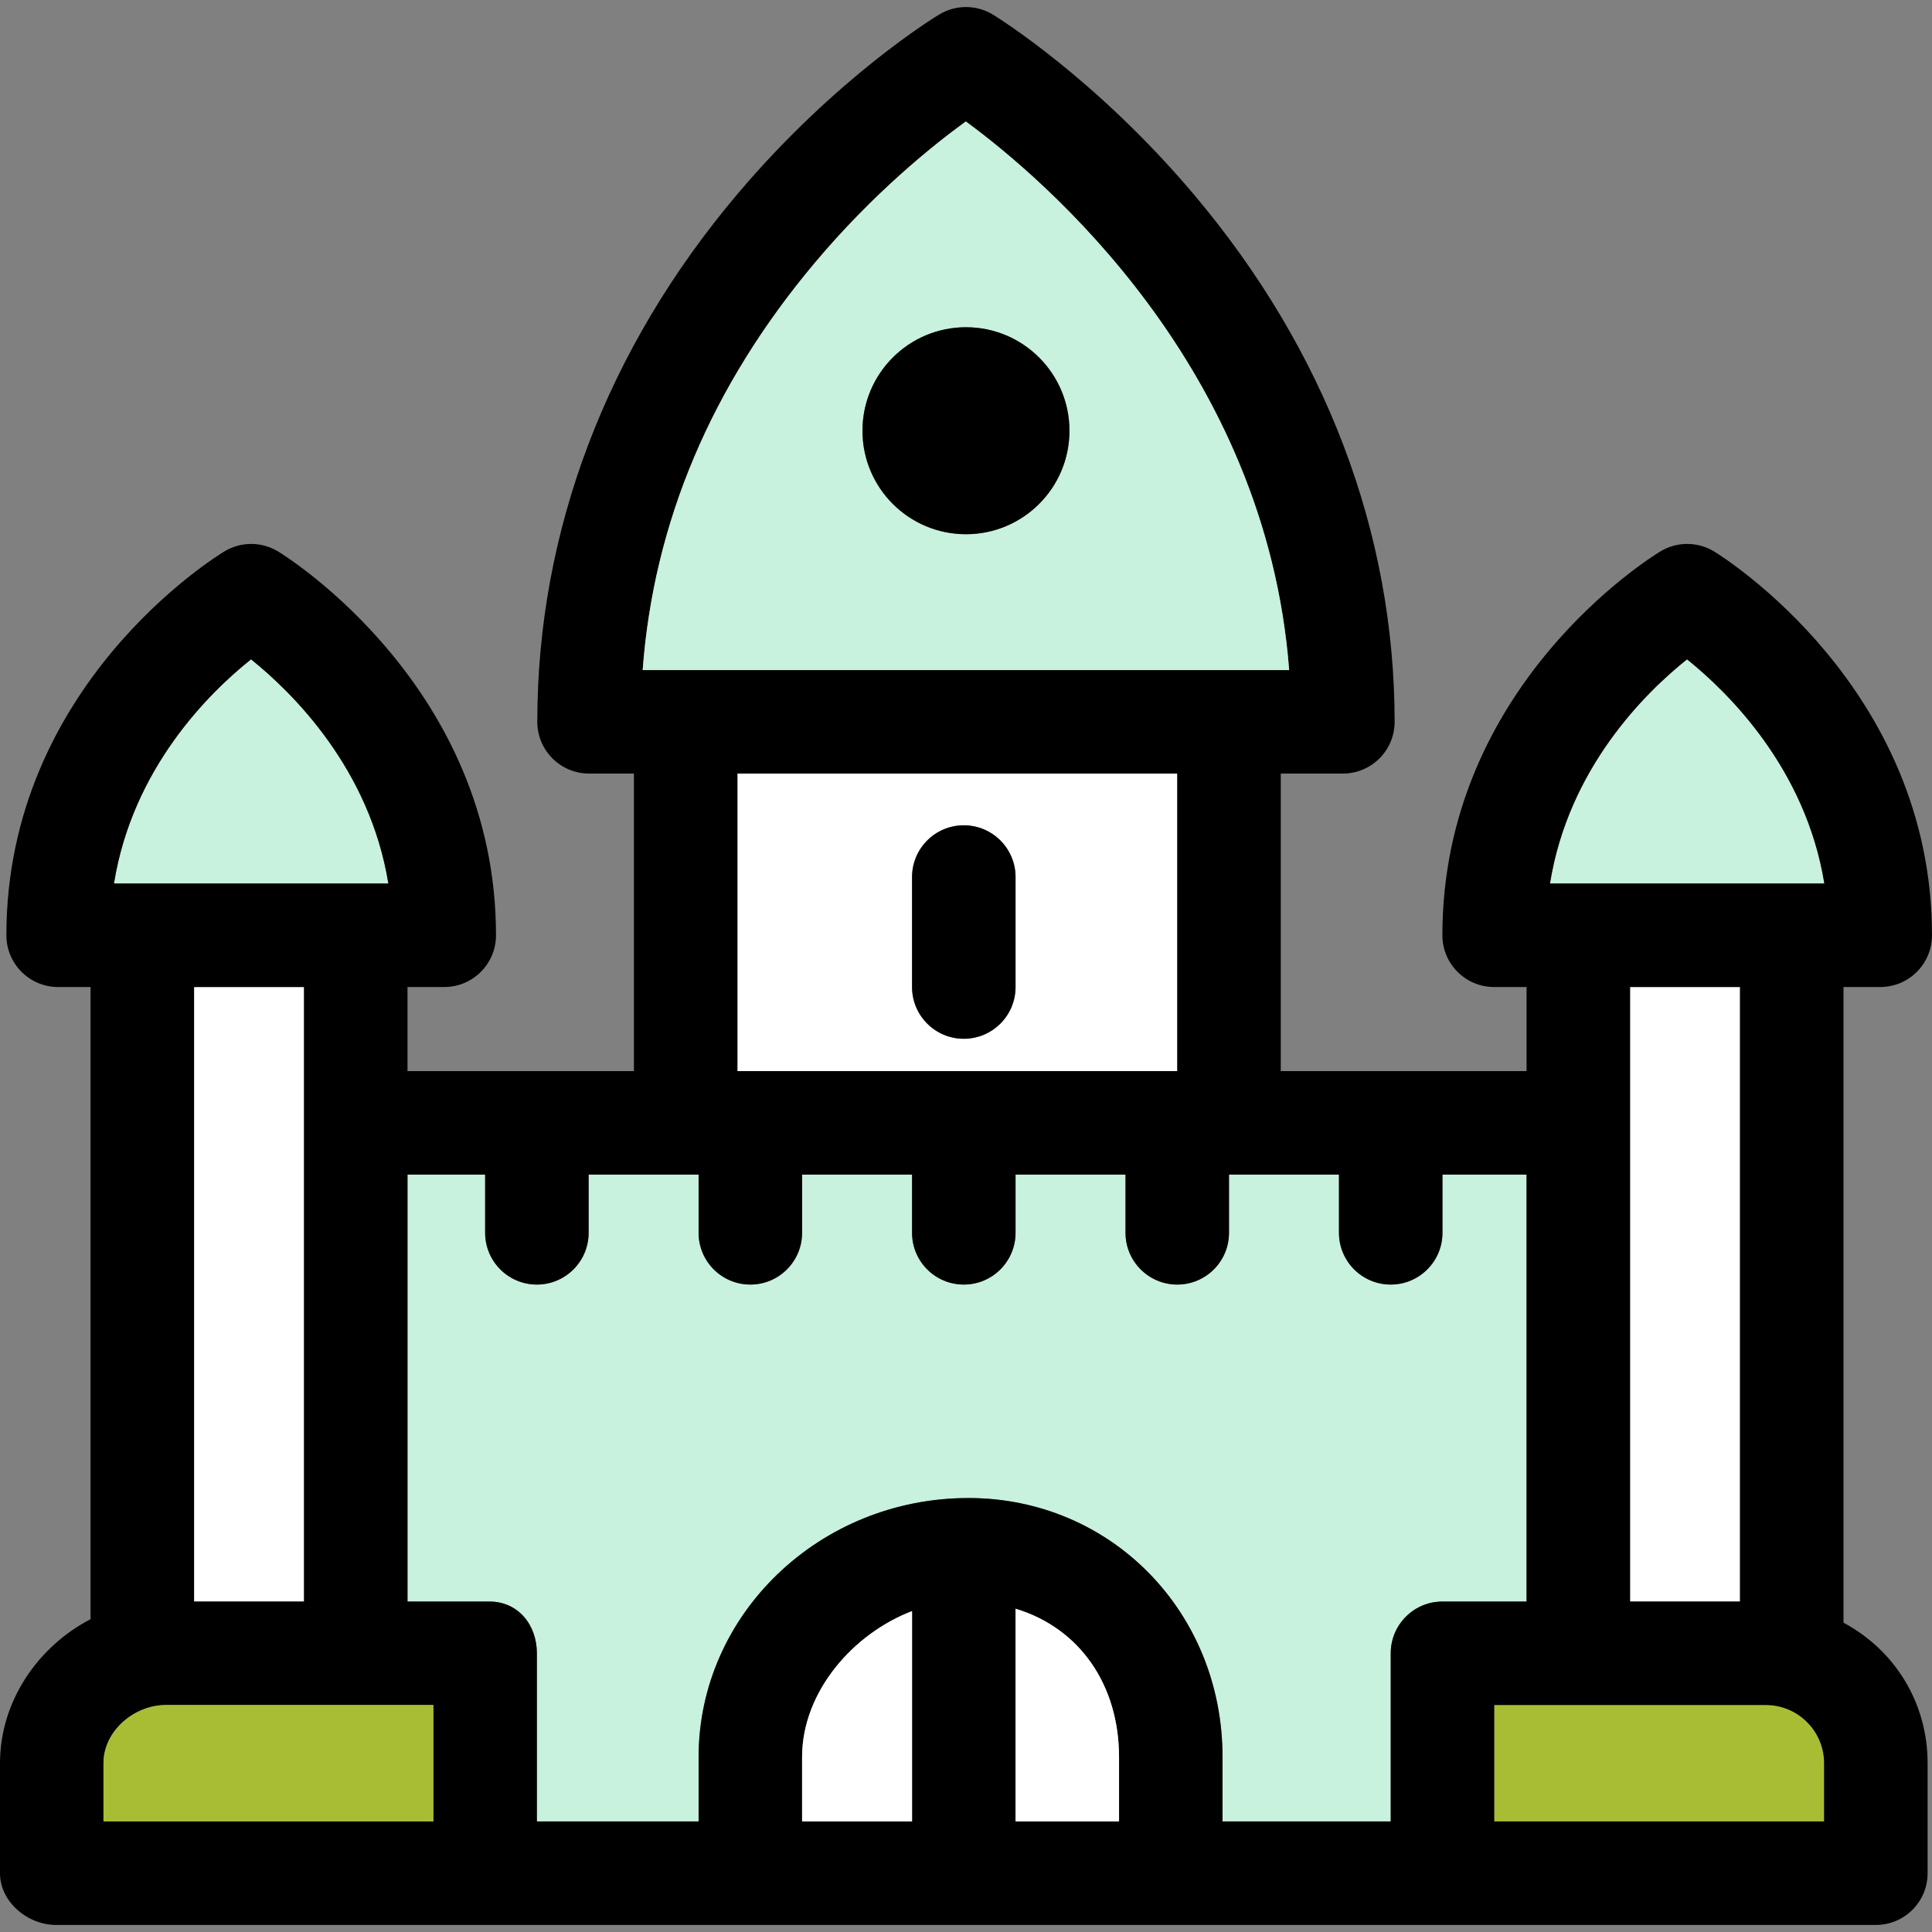 <?xml version="1.0" encoding="iso-8859-1"?>
<!-- Generator: Adobe Illustrator 19.1.0, SVG Export Plug-In . SVG Version: 6.00 Build 0)  -->
<svg version="1.1" id="Capa_1" xmlns="http://www.w3.org/2000/svg" xmlns:xlink="http://www.w3.org/1999/xlink" x="0px" y="0px"
	 viewBox="0 0 298.679 298.679" style="enable-background:new 0 0 298.679 298.679;" xml:space="preserve">
<rect x="0" y="0" width="298.679" height="298.679" fill="#808080" stroke="none"/>
<g>
	<path style="fill:#FFFFFF;" d="M182,165.589v-46h-68v46H182z M141,135.589c0-4.418,3.582-8,8-8s8,3.582,8,8v17c0,4.418-3.582,8-8,8
		s-8-3.582-8-8V135.589z"/>
	<path style="fill:#C8F1DE;" d="M215,281.589v-26c0-4.418,3.58-8,7.998-8H236v-66h-13v9c0,4.418-3.582,8-8,8s-8-3.582-8-8v-9h-17v9
		c0,4.418-3.582,8-8,8s-8-3.582-8-8v-9h-17v9c0,4.418-3.582,8-8,8s-8-3.582-8-8v-9h-17v9c0,4.418-3.582,8-8,8s-8-3.582-8-8v-9H91v9
		c0,4.418-3.582,8-8,8s-8-3.582-8-8v-9H63v66h12.668c4.418,0,7.332,3.582,7.332,8v26h25v-9.945c0-22.086,18.716-40.055,41.72-40.055
		c22.026,0,39.28,17.594,39.28,40.055v9.945H215z"/>
	<rect x="30" y="152.589" style="fill:#FFFFFF;" width="17" height="95"/>
	<path style="fill:#C8F1DE;" d="M22.333,136.589h33h4.705c-2.882-17.745-14.779-29.475-21.229-34.659
		c-6.438,5.138-18.327,16.806-21.19,34.659H22.333z"/>
	<rect x="252" y="152.589" style="fill:#FFFFFF;" width="17" height="95"/>
	<path style="fill:#C8F1DE;" d="M244.333,136.589h33h4.705c-2.882-17.745-14.779-29.475-21.228-34.659
		c-6.438,5.138-18.327,16.806-21.189,34.659H244.333z"/>
	<path style="fill:#A9BD34;" d="M282,281.589v-9c0-4.963-4.039-9-9.002-9H231v18h10.333H282z"/>
	<path d="M285,250.858v-98.269h5.679c4.418,0,8-3.582,8-8c0-38.33-32.303-58.489-33.678-59.328
		c-2.545-1.554-5.743-1.561-8.296-0.024c-1.377,0.829-33.718,20.756-33.718,59.352c0,4.418,3.582,8,8,8H236v13h-38v-46h9.604
		c4.418,0,8-3.582,8-8c0-29.279-10.727-57.465-31.021-81.509c-15.23-18.043-30.44-27.429-31.081-27.819
		c-2.545-1.554-5.743-1.562-8.296-0.024c-0.641,0.386-15.87,9.661-31.112,27.658c-20.3,23.97-31.03,52.219-31.03,81.694
		c0,4.418,3.582,8,8,8H98v46H63v-13h5.679c4.418,0,8-3.582,8-8c0-38.33-32.303-58.489-33.678-59.328
		c-2.544-1.554-5.742-1.561-8.296-0.024c-1.377,0.829-33.718,20.756-33.718,59.352c0,4.418,3.582,8,8,8H14v97.729
		c-8,4.141-14,12.565-14,22.272v17c0,4.418,4.25,8,8.668,8h281.33c4.418,0,8.002-3.582,8.002-8v-17
		C298,263.288,293,255.163,285,250.858z M241.333,281.589H231v-18h41.998c4.963,0,9.002,4.037,9.002,9v9H241.333z M124,281.589
		v-9.945c0-10.192,8-19.148,17-22.572v32.518H124z M157,281.589v-32.888c10,3.015,16,11.879,16,22.942v9.945H157z M149.72,231.589
		c-23.004,0-41.72,17.969-41.72,40.055v9.945H83v-26c0-4.418-2.914-8-7.332-8H63v-66h12v9c0,4.418,3.582,8,8,8s8-3.582,8-8v-9h17v9
		c0,4.418,3.582,8,8,8s8-3.582,8-8v-9h17v9c0,4.418,3.582,8,8,8s8-3.582,8-8v-9h17v9c0,4.418,3.582,8,8,8s8-3.582,8-8v-9h17v9
		c0,4.418,3.582,8,8,8s8-3.582,8-8v-9h13v66h-13.002c-4.418,0-7.998,3.582-7.998,8v26h-26v-9.945
		C189,249.183,171.746,231.589,149.72,231.589z M16,272.589c0-4.963,4.705-9,9.668-9H67v18H56.333H16V272.589z M38.81,101.93
		c6.449,5.185,18.347,16.914,21.229,34.659h-4.705h-33H17.62C20.482,118.736,32.372,107.068,38.81,101.93z M47,152.589v95H30v-95H47
		z M149.31,18.777c12.046,8.838,46.396,37.957,49.989,84.812H99.356c1.685-22.768,10.61-43.905,26.597-62.94
		C135.007,29.87,144.178,22.505,149.31,18.777z M182,119.589v46h-68v-46H182z M260.81,101.93
		c6.449,5.185,18.347,16.914,21.228,34.659h-4.705h-33h-4.713C242.482,118.736,254.372,107.068,260.81,101.93z M269,152.589v95h-17
		v-95H269z"/>
	<path style="fill:#A9BD34;" d="M56.333,281.589H67v-18H25.668c-4.963,0-9.668,4.037-9.668,9v9H56.333z"/>
	<path style="fill:#FFFFFF;" d="M124,271.644v9.945h17v-32.518C132,252.495,124,261.451,124,271.644z"/>
	<path style="fill:#FFFFFF;" d="M157,248.701v32.888h16v-9.945C173,260.58,167,251.716,157,248.701z"/>
	<path style="fill:#C8F1DE;" d="M99.356,103.589h99.942c-3.593-46.856-37.943-75.975-49.989-84.812
		c-5.132,3.729-14.303,11.094-23.356,21.873C109.967,59.684,101.041,80.821,99.356,103.589z M149.334,50.589c8.838,0,16,7.163,16,16
		c0,8.836-7.162,16-16,16s-16-7.164-16-16C133.334,57.752,140.496,50.589,149.334,50.589z"/>
	<path d="M149,160.589c4.418,0,8-3.582,8-8v-17c0-4.418-3.582-8-8-8s-8,3.582-8,8v17C141,157.007,144.582,160.589,149,160.589z"/>
	<circle cx="149.334" cy="66.589" r="16"/>
</g>
<g>
</g>
<g>
</g>
<g>
</g>
<g>
</g>
<g>
</g>
<g>
</g>
<g>
</g>
<g>
</g>
<g>
</g>
<g>
</g>
<g>
</g>
<g>
</g>
<g>
</g>
<g>
</g>
<g>
</g>
</svg>
